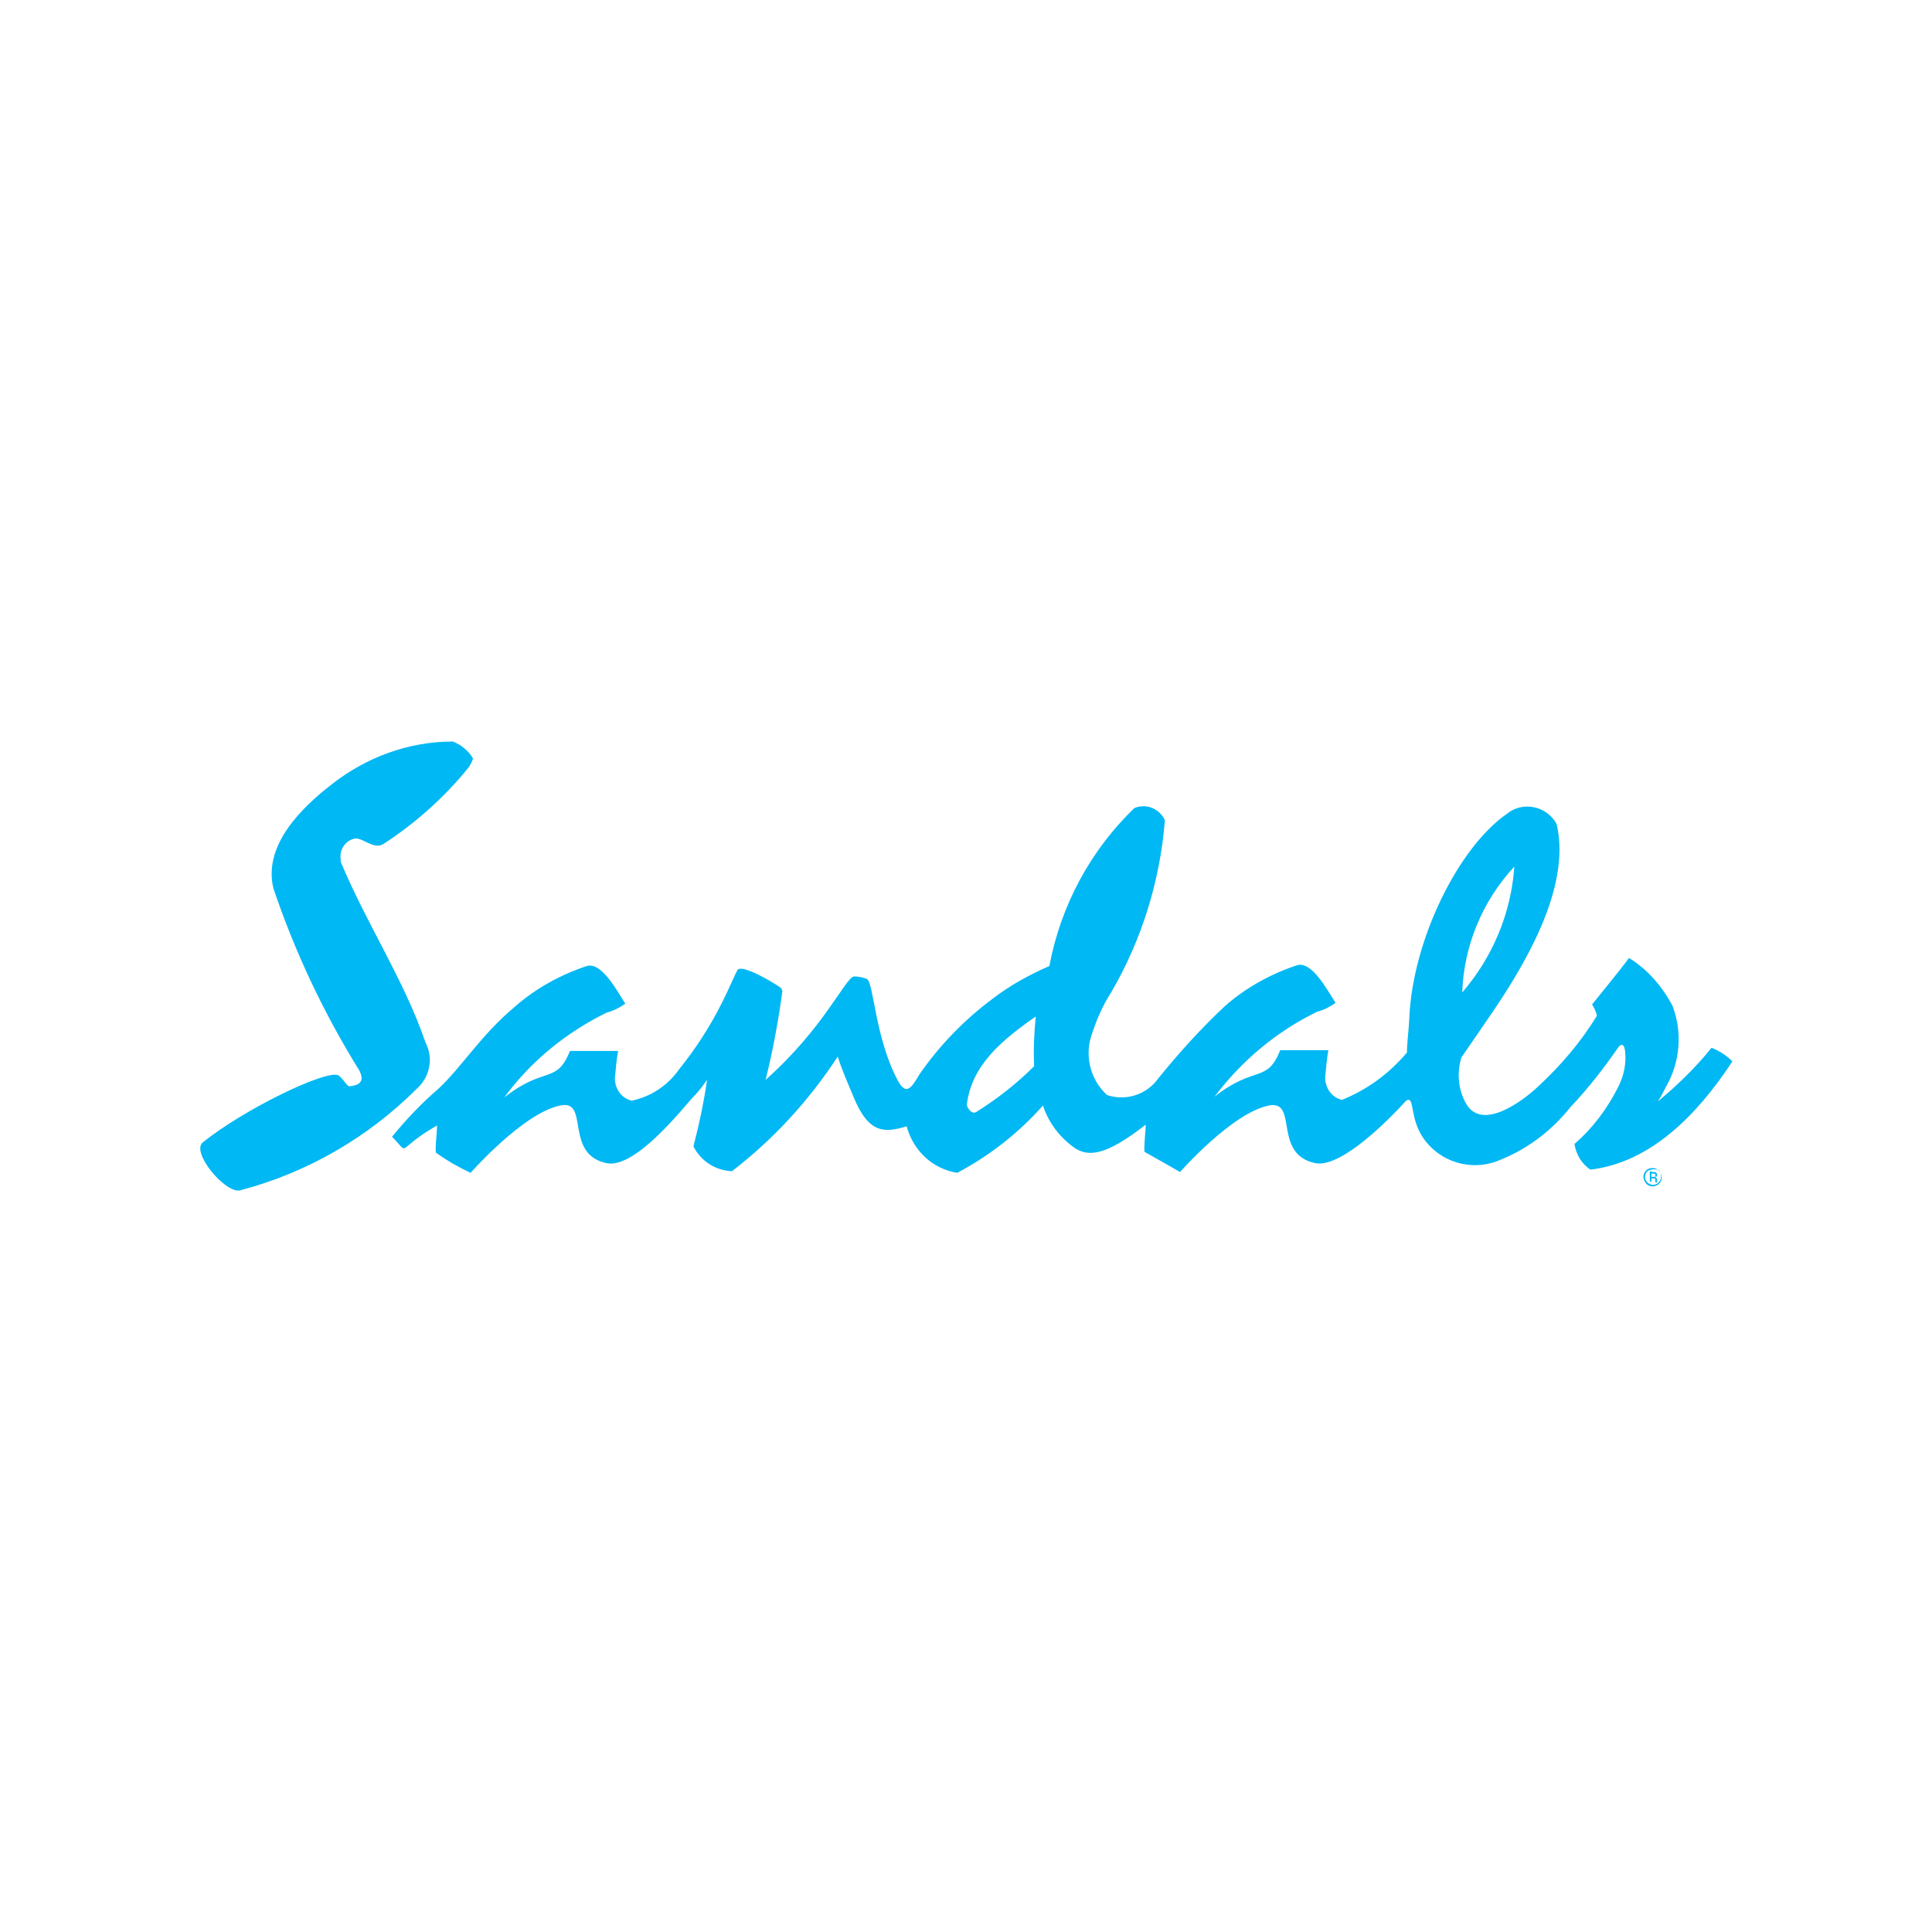 <svg height="200" width="200" xml:space="preserve" style="enable-background:new 0 0 241 170;" viewBox="0 0 241 170" y="0px" x="0px" xmlns:xlink="http://www.w3.org/1999/xlink" xmlns="http://www.w3.org/2000/svg" id="Layer_1" version="1.0">
<style type="text/css">
	.st0{fill:#00B8F4;}
</style>
<path d="M58.4,60.3c-3,3.7-6.6,6.9-10.6,9.5c-1.2,0.7-2.5-0.8-3.5-0.7c-1.2,0.2-2,1.4-1.8,2.6c0,0,0,0,0,0.1
	c0,0.1,0,0.2,0,0.2c3.3,7.9,7.9,14.7,10.6,22.6c1,1.9,0.5,4.3-1.1,5.7c-6.1,6.1-13.7,10.5-22.1,12.7c-1.9,0.3-6.1-4.8-4.6-6
	c5.1-4.1,15-8.9,16.8-8.4c0.5,0.1,1.2,1.5,1.5,1.4c1.1-0.1,2-0.5,1.2-2c-4.4-7.1-8-14.7-10.7-22.7c-1.3-5.4,3.6-10.1,7.2-12.9
	C45.6,59,50.9,57,56.5,57c1,0.4,1.9,1.1,2.5,2.1C58.9,59.5,58.7,59.9,58.4,60.3L58.4,60.3z M129,97.5c-0.1-2.1,0-4.2,0.2-6.2
	c-4.3,3-8,6.1-8.6,11c0,0.3,0.6,1.3,1.2,0.9C124.5,101.5,126.9,99.6,129,97.5L129,97.5z M188.9,72.6c-4,4.3-6.3,9.9-6.5,15.7
	C186.2,83.9,188.5,78.4,188.9,72.6z M175.5,96.1c0-1.7,0.2-2.6,0.3-4.6c0.4-9.7,6.1-21.3,12.2-25.5c1.7-1.4,4.3-1.1,5.7,0.6
	c0,0,0,0,0,0c0.2,0.2,0.4,0.5,0.5,0.8c1.8,7.9-4.1,17.7-8.6,24.2c-1.5,2.2-2.2,3.2-3.3,4.8c-0.6,1.9-0.4,4.1,0.6,5.8
	c2,3.4,7-0.3,9-2.2c2.8-2.6,5.3-5.5,7.3-8.8c-0.1-0.5-0.3-0.9-0.6-1.4c-0.1,0.1,3.6-4.4,4.6-5.8c2.3,1.4,4.1,3.5,5.4,5.9
	c1.3,3.3,1,7.1-0.8,10.2c-0.3,0.6-0.6,1.2-1,1.8c2.4-2,4.7-4.2,6.7-6.7c1,0.4,1.8,0.9,2.6,1.7c-4.4,6.7-10.2,12.6-17.7,13.5
	c-1.1-0.7-1.8-1.9-2-3.2c2.3-2,4.1-4.4,5.5-7.2c0.7-1.4,1-3,0.8-4.5c-0.2-1.2-0.8-0.4-0.8-0.4c-1.8,2.6-3.8,5.2-6,7.5
	c-2.3,2.9-5.3,5.2-8.8,6.6c-3.5,1.5-7.5,0.3-9.6-2.8c-1.7-2.5-1-5.3-2.1-4.6c-1.9,2.1-8,8.4-11.3,7.8c-5.4-1.1-2.1-7.9-5.8-7.2
	c-4.6,0.9-11.1,8.3-11.1,8.3s-3.3-1.9-4.4-2.5c-0.2-0.1,0.2-3.5,0.1-3.4c-5.1,4-7.1,3.9-8.7,3c-1.9-1.3-3.4-3.2-4.1-5.4
	c-3,3.4-6.7,6.3-10.7,8.4c-3.1-0.5-5.5-2.8-6.3-5.8c-2.7,0.8-4.7,1-6.6-3.6c-0.7-1.7-1.4-3.2-2-5.1c-3.6,5.5-8,10.3-13.2,14.3
	c-2.1-0.1-3.9-1.3-4.8-3.1c0.7-2.7,1.3-5.5,1.7-8.3c-0.5,0.7-1,1.4-1.6,2c-1.1,1.1-7.2,9.1-10.9,8.4c-5.4-1.1-2.1-8-5.8-7.2
	c-4.6,0.9-11.2,8.4-11.2,8.4c-1.5-0.7-2.9-1.5-4.3-2.5c-0.2-0.1,0.2-3.4,0.1-3.4c-5.4,3.1-3.2,3.8-5.6,1.4c1.8-2.2,3.7-4.2,5.8-6
	c2.9-2.7,5.3-6.7,9.5-10.2c2.6-2.3,5.7-4,9-5.1c1.8-0.5,3.6,2.8,4.8,4.7c-0.7,0.5-1.5,0.9-2.3,1.1c-5.1,2.5-9.5,6.1-12.8,10.6
	c5.1-4,6.5-1.6,8.2-5.8h6c-0.2,1.1-0.3,2.3-0.4,3.4c0,1.3,0.8,2.5,2.1,2.8c2.4-0.5,4.5-1.9,5.9-3.9c2.1-2.6,3.9-5.4,5.4-8.4
	c0.9-1.8,1.6-3.5,1.9-4c0.5-0.8,4.6,1.6,5.5,2.3c0,0.1,0,0.2,0.1,0.3c-0.5,3.7-1.2,7.5-2.1,11.1c7.3-6.5,9.8-12.5,11-12.9
	c0.5,0,1.1,0.1,1.6,0.3c0.9,0.3,1,7.3,3.9,12.7c1,1.8,1.6,1.1,2.7-0.8c2.5-3.6,5.6-6.8,9.1-9.4c2.2-1.7,4.6-3,7.1-4.1
	c1.4-7.5,5.1-14.4,10.6-19.7c1.4-0.6,3.1,0,3.8,1.5v0.1c-0.6,7.5-2.9,14.9-6.7,21.4c-1.1,1.7-1.9,3.6-2.5,5.5c-0.8,2.6,0,5.5,2,7.3
	c2.4,0.8,5-0.1,6.4-2.1c2.6-3.2,5.3-6.2,8.3-9c2.6-2.3,5.7-4,9-5.1c1.8-0.5,3.6,2.8,4.8,4.7c-0.7,0.5-1.5,0.9-2.3,1.1
	c-5.1,2.5-9.4,6.1-12.8,10.6c5.1-4,6.5-1.6,8.2-5.8h6c-0.2,1.1-0.3,2.3-0.4,3.4c0,1.3,0.8,2.5,2.1,2.8c3.2-1.3,5.9-3.3,8.1-5.9l0,0
	L175.5,96.1z M205.5,110.6c-0.4,0.4-0.4,1,0,1.4c0.4,0.4,1,0.4,1.4,0c0.4-0.4,0.4-1,0.1-1.4l0,0c0,0,0,0,0-0.1
	C206.6,110.3,205.9,110.3,205.5,110.6L205.5,110.6L205.5,110.6z M207,112.1c-0.4,0.5-1.2,0.5-1.6,0.1c-0.2-0.2-0.4-0.6-0.4-0.9
	c0-0.6,0.5-1.1,1.1-1.1l0,0l0,0c0.3,0,0.6,0.1,0.8,0.3C207.4,111,207.4,111.7,207,112.1L207,112.1z M206.4,110.9c-0.1,0-0.2,0-0.3,0
	H206v0.4h0.4c0.1,0,0.1-0.1,0.1-0.2C206.5,111,206.5,111,206.4,110.9L206.4,110.9L206.4,110.9z M206.2,110.7c0.1,0,0.2,0,0.3,0
	c0.1,0.1,0.2,0.2,0.2,0.3c0,0.1,0,0.2-0.1,0.3c0,0-0.1,0-0.2,0c0.1,0,0.1,0.1,0.2,0.1c0,0.1,0.1,0.1,0.1,0.2v0.4h-0.2l0,0l0,0v-0.2
	c0-0.1,0-0.2-0.1-0.3c-0.1,0-0.2,0-0.2,0H206v0.4h-0.2v-1.3L206.2,110.7L206.2,110.7z" class="st0"></path>
</svg>
